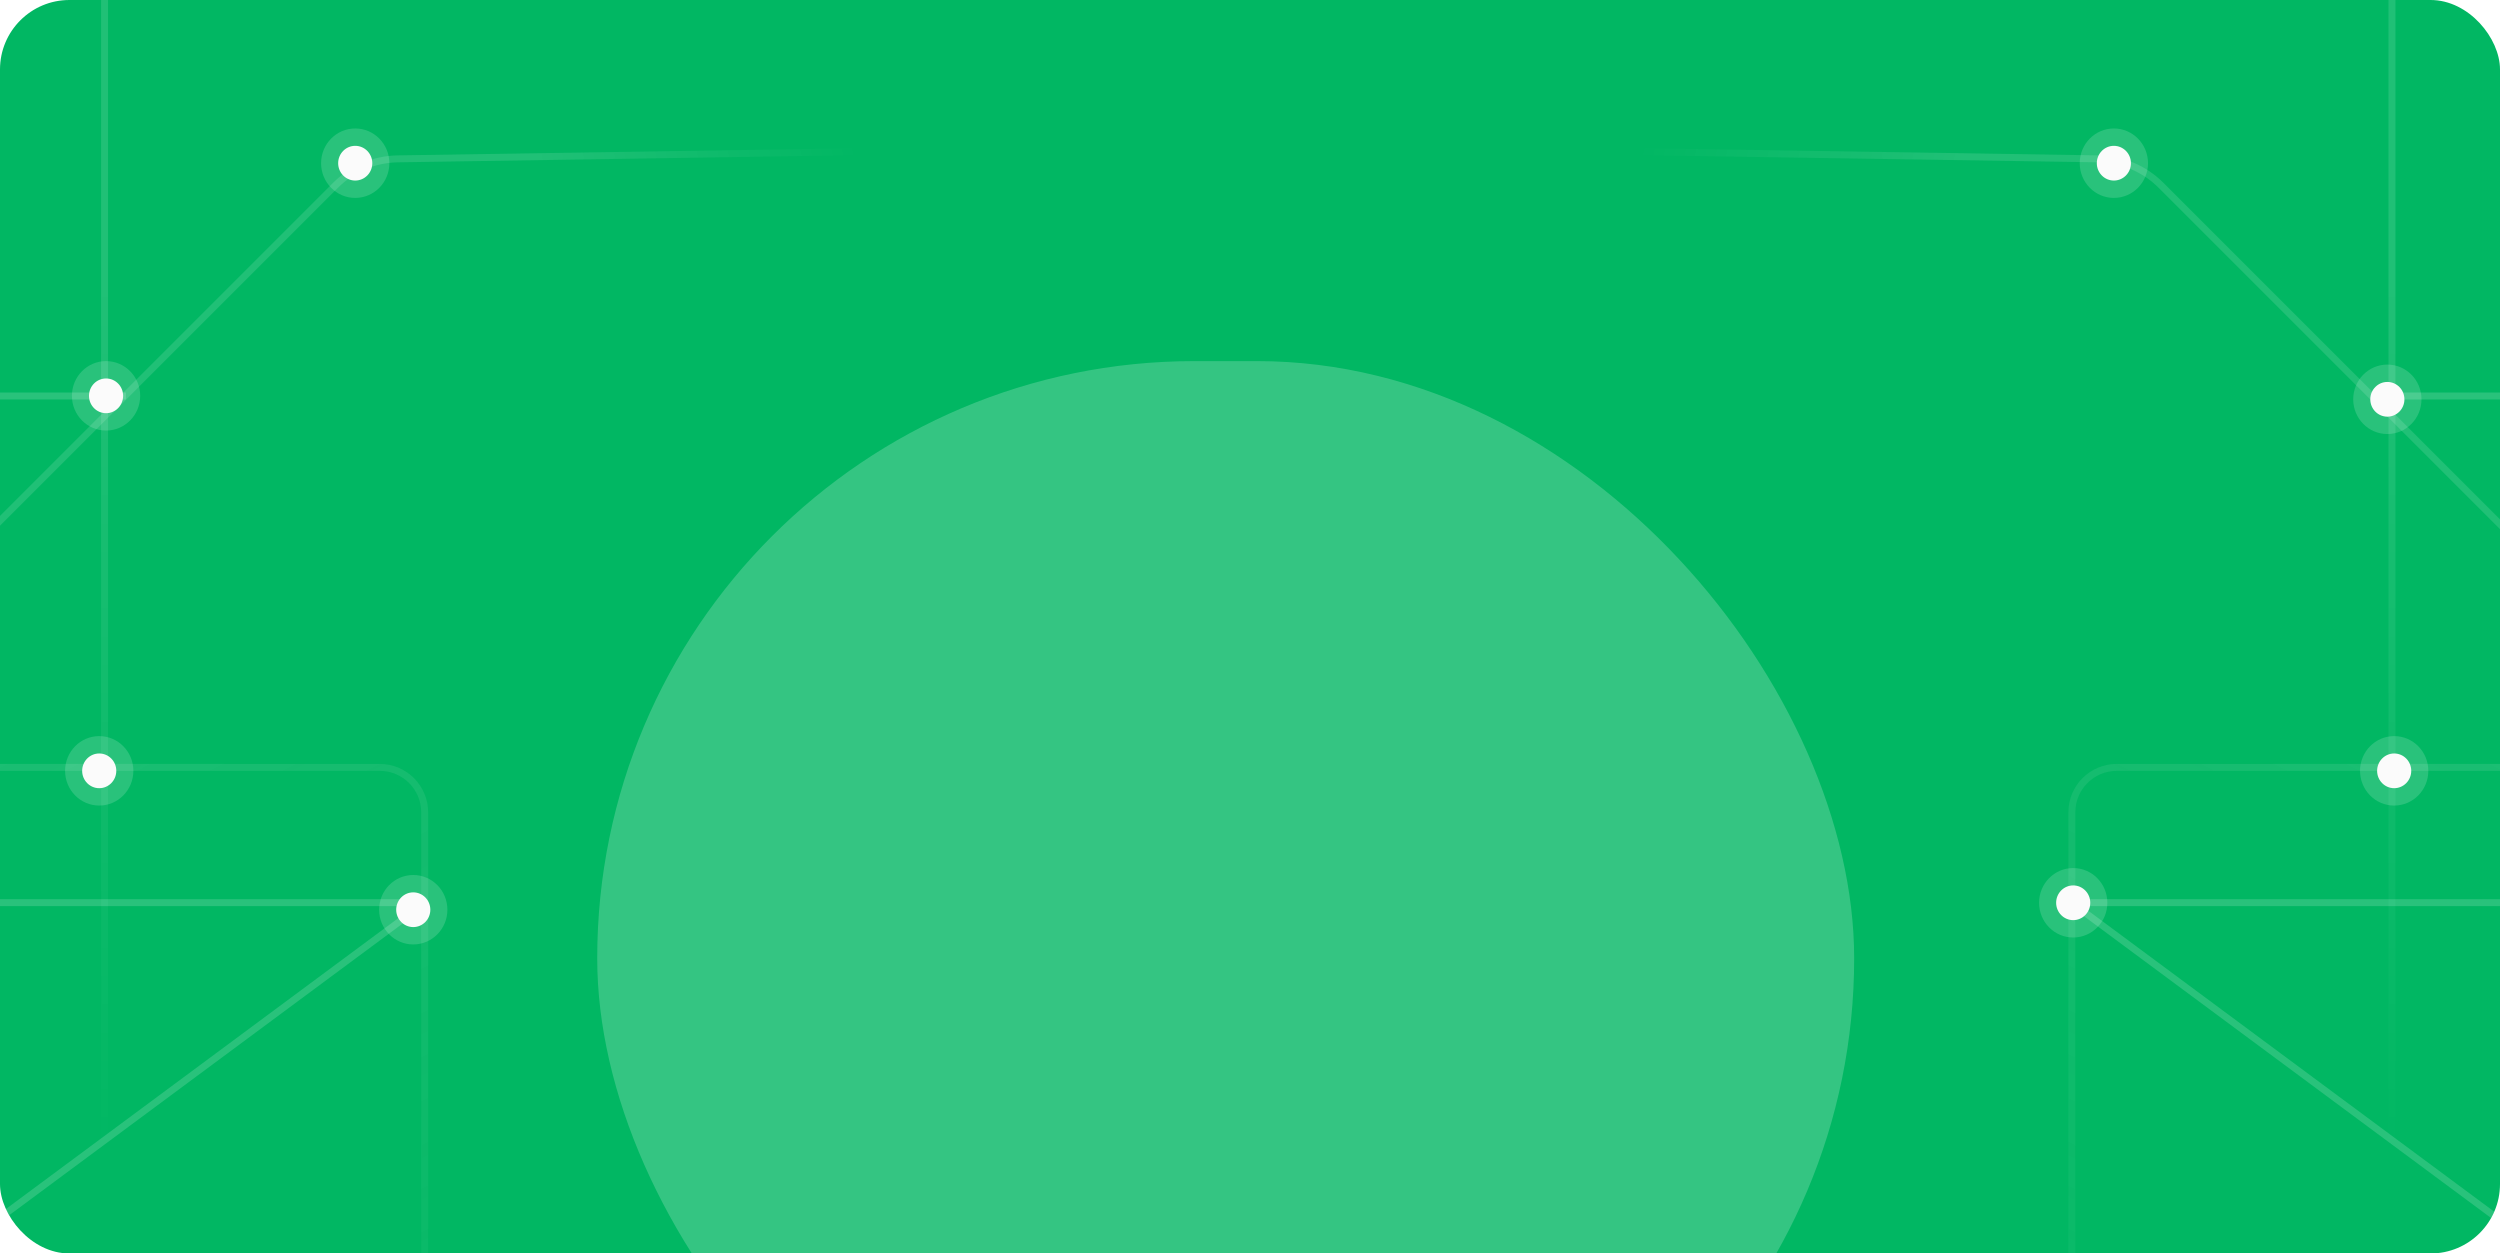 <svg width="720" height="361" viewBox="0 0 720 361" fill="none" xmlns="http://www.w3.org/2000/svg">
<g clip-path="url(#clip0_4432_15032)">
<rect width="720" height="361" rx="20" fill="#01B763"/>
<line x1="30.113" y1="-83" x2="30.113" y2="328.131" stroke="url(#paint0_linear_4432_15032)" stroke-opacity="0.12" stroke-width="2"/>
<line x1="36.262" y1="114.045" x2="-74.897" y2="114.045" stroke="white" stroke-opacity="0.16" stroke-width="2"/>
<path d="M120.914 261.066L-21.483 366.624C-24.16 368.608 -27.404 369.68 -30.737 369.68H-86.837" stroke="white" stroke-opacity="0.16" stroke-width="2"/>
<line x1="122.607" y1="259.971" x2="-74.9" y2="259.971" stroke="white" stroke-opacity="0.16" stroke-width="2"/>
<path d="M122.309 532.236L122.309 376.621L122.309 233.956C122.309 226.804 116.511 221.006 109.359 221.006L-76.737 221.006" stroke="url(#paint1_linear_4432_15032)" stroke-opacity="0.12" stroke-width="2"/>
<path d="M548.717 38.967L114.571 45.751C107.843 45.856 101.42 48.575 96.662 53.333L-30.371 180.365C-35.228 185.222 -41.815 187.951 -48.684 187.951H-73.466" stroke="url(#paint2_linear_4432_15032)" stroke-opacity="0.12" stroke-width="2"/>
<ellipse cx="30.543" cy="114" rx="9.831" ry="10" fill="white" fill-opacity="0.16"/>
<ellipse cx="30.544" cy="114" rx="4.915" ry="5" fill="#FBFBFB"/>
<ellipse cx="102.305" cy="47" rx="9.831" ry="10" fill="white" fill-opacity="0.16"/>
<ellipse cx="102.306" cy="47" rx="4.915" ry="5" fill="#FBFBFB"/>
<ellipse cx="28.577" cy="222" rx="9.831" ry="10" fill="white" fill-opacity="0.16"/>
<ellipse cx="28.577" cy="222" rx="4.915" ry="5" fill="#FBFBFB"/>
<ellipse cx="119.018" cy="262" rx="9.831" ry="10" fill="white" fill-opacity="0.16"/>
<ellipse cx="119.019" cy="262" rx="4.915" ry="5" fill="#FBFBFB"/>
<line y1="-1" x2="411.131" y2="-1" transform="matrix(0 1 1 0 689.887 -83)" stroke="url(#paint3_linear_4432_15032)" stroke-opacity="0.12" stroke-width="2"/>
<line y1="-1" x2="111.159" y2="-1" transform="matrix(1 0 0 -1 682.738 113.045)" stroke="white" stroke-opacity="0.16" stroke-width="2"/>
<path d="M598.086 261.066L740.483 366.624C743.16 368.608 746.404 369.68 749.737 369.68H805.837" stroke="white" stroke-opacity="0.16" stroke-width="2"/>
<line y1="-1" x2="197.508" y2="-1" transform="matrix(1 0 0 -1 596.393 258.971)" stroke="white" stroke-opacity="0.16" stroke-width="2"/>
<path d="M596.691 532.236L596.691 376.621L596.691 233.956C596.691 226.804 602.489 221.006 609.641 221.006L795.737 221.006" stroke="url(#paint4_linear_4432_15032)" stroke-opacity="0.12" stroke-width="2"/>
<path d="M170.283 38.967L604.429 45.751C611.157 45.856 617.58 48.575 622.339 53.333L749.371 180.365C754.228 185.222 760.815 187.951 767.684 187.951H792.466" stroke="url(#paint5_linear_4432_15032)" stroke-opacity="0.12" stroke-width="2"/>
<ellipse cx="11.466" cy="11.663" rx="11.466" ry="11.663" transform="matrix(-1 3.21866e-10 9.52655e-08 1 740.016 356.002)" fill="white" fill-opacity="0.16"/>
<ellipse cx="9.831" cy="10" rx="9.831" ry="10" transform="matrix(-1 3.21866e-10 9.52655e-08 1 697.389 105)" fill="white" fill-opacity="0.16"/>
<ellipse cx="4.915" cy="5" rx="4.915" ry="5" transform="matrix(-1 3.21866e-10 9.52655e-08 1 692.473 110)" fill="#FBFBFB"/>
<ellipse cx="9.831" cy="10" rx="9.831" ry="10" transform="matrix(-1 3.21866e-10 9.52655e-08 1 618.627 37)" fill="white" fill-opacity="0.16"/>
<ellipse cx="4.915" cy="5" rx="4.915" ry="5" transform="matrix(-1 3.21866e-10 9.52655e-08 1 613.711 42)" fill="#FBFBFB"/>
<ellipse cx="9.831" cy="10" rx="9.831" ry="10" transform="matrix(-1 3.21866e-10 9.52655e-08 1 699.355 212)" fill="white" fill-opacity="0.16"/>
<ellipse cx="4.915" cy="5" rx="4.915" ry="5" transform="matrix(-1 3.21866e-10 9.52655e-08 1 694.439 217)" fill="#FBFBFB"/>
<ellipse cx="9.831" cy="10" rx="9.831" ry="10" transform="matrix(-1 3.21866e-10 9.52655e-08 1 606.914 250)" fill="white" fill-opacity="0.16"/>
<ellipse cx="4.915" cy="5" rx="4.915" ry="5" transform="matrix(-1 3.21866e-10 9.52655e-08 1 601.998 255)" fill="#FBFBFB"/>
<g filter="url(#filter0_f_4432_15032)">
<rect x="172" y="104" width="362" height="344" rx="172" fill="white" fill-opacity="0.2"/>
</g>
</g>
<defs>
<filter id="filter0_f_4432_15032" x="-328" y="-396" width="1362" height="1344" filterUnits="userSpaceOnUse" color-interpolation-filters="sRGB">
<feFlood flood-opacity="0" result="BackgroundImageFix"/>
<feBlend mode="normal" in="SourceGraphic" in2="BackgroundImageFix" result="shape"/>
<feGaussianBlur stdDeviation="250" result="effect1_foregroundBlur_4432_15032"/>
</filter>
<linearGradient id="paint0_linear_4432_15032" x1="37.995" y1="84.854" x2="37.995" y2="334.046" gradientUnits="userSpaceOnUse">
<stop stop-color="white"/>
<stop offset="1" stop-color="white" stop-opacity="0"/>
</linearGradient>
<linearGradient id="paint1_linear_4432_15032" x1="-25.958" y1="182.268" x2="122.663" y2="469.961" gradientUnits="userSpaceOnUse">
<stop stop-color="white"/>
<stop offset="0.271" stop-color="#F2F2F2" stop-opacity="0.729"/>
<stop offset="1" stop-color="white" stop-opacity="0"/>
</linearGradient>
<linearGradient id="paint2_linear_4432_15032" x1="159.001" y1="58.998" x2="246.001" y2="38.998" gradientUnits="userSpaceOnUse">
<stop stop-color="white"/>
<stop offset="1" stop-color="white" stop-opacity="0"/>
</linearGradient>
<linearGradient id="paint3_linear_4432_15032" x1="167.854" y1="-8.882" x2="417.046" y2="-8.882" gradientUnits="userSpaceOnUse">
<stop stop-color="white"/>
<stop offset="1" stop-color="white" stop-opacity="0"/>
</linearGradient>
<linearGradient id="paint4_linear_4432_15032" x1="744.958" y1="182.268" x2="596.337" y2="469.961" gradientUnits="userSpaceOnUse">
<stop stop-color="white"/>
<stop offset="0.271" stop-color="#F2F2F2" stop-opacity="0.729"/>
<stop offset="1" stop-color="white" stop-opacity="0"/>
</linearGradient>
<linearGradient id="paint5_linear_4432_15032" x1="559.999" y1="58.998" x2="472.999" y2="38.998" gradientUnits="userSpaceOnUse">
<stop stop-color="white"/>
<stop offset="1" stop-color="white" stop-opacity="0"/>
</linearGradient>
<clipPath id="clip0_4432_15032">
<rect width="720" height="361" rx="20" fill="white"/>
</clipPath>
</defs>
</svg>
